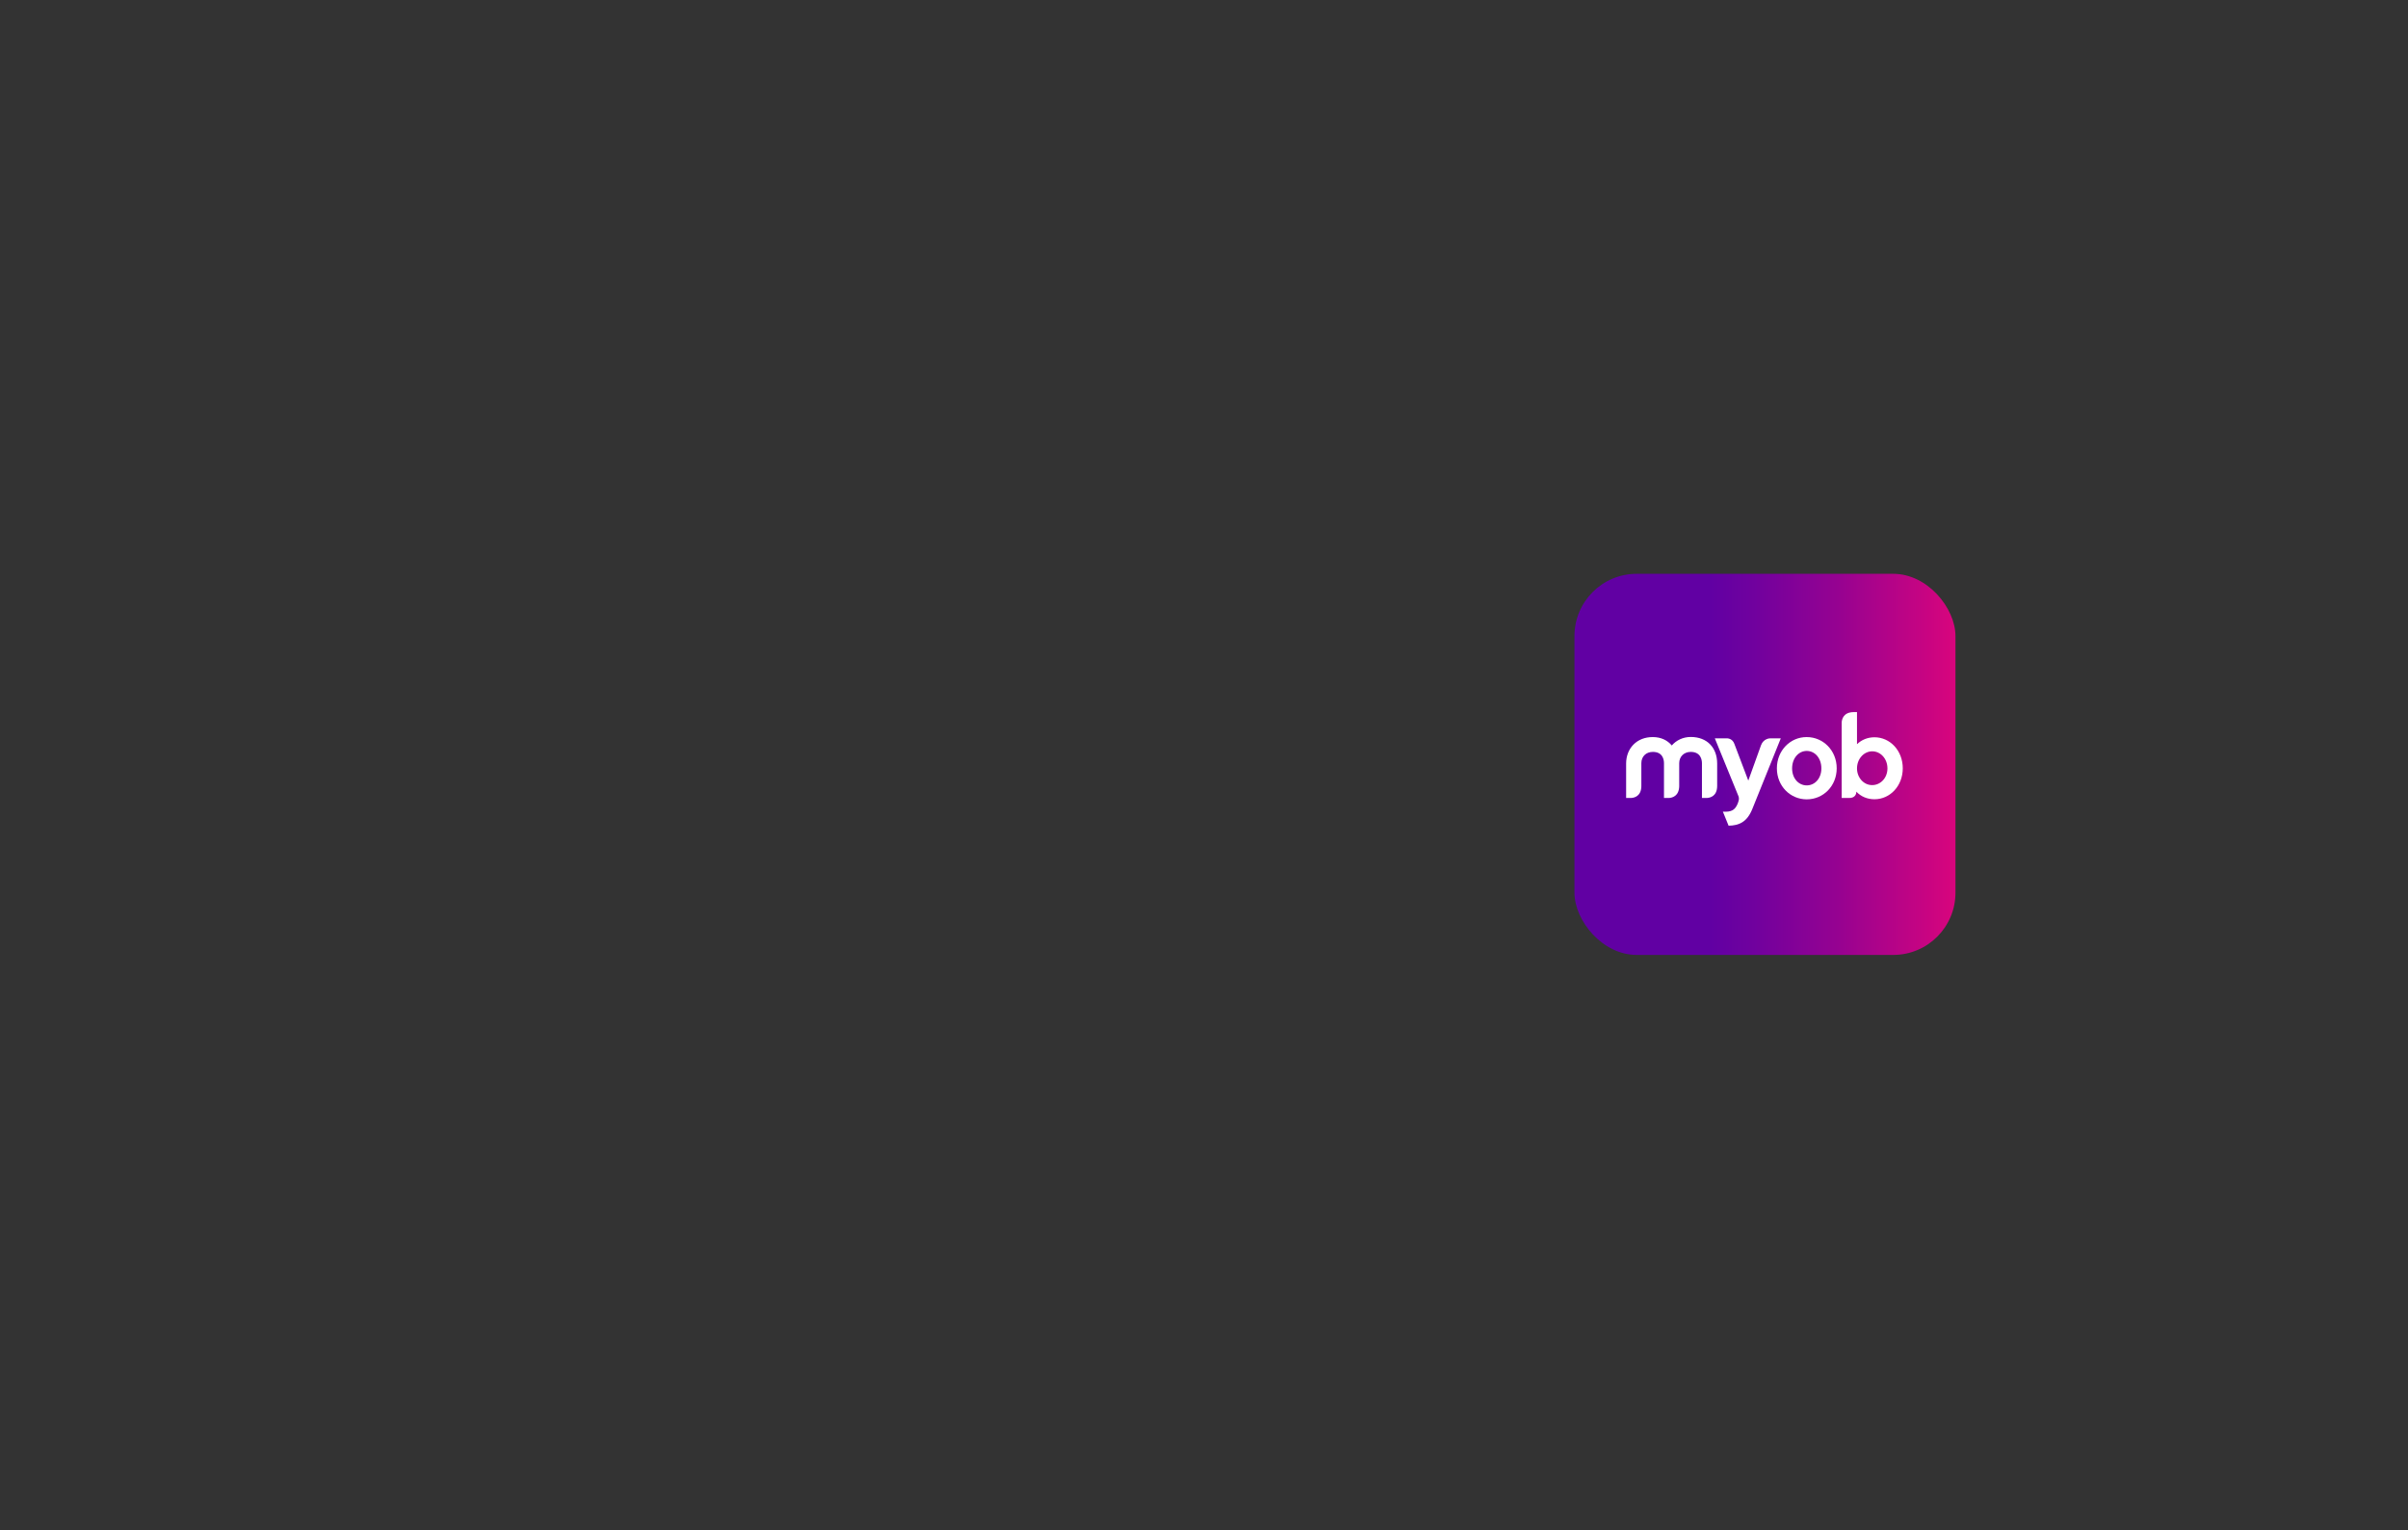 <svg viewBox="0 0 1264 803" xmlns="http://www.w3.org/2000/svg" xmlns:xlink="http://www.w3.org/1999/xlink"><rect x="0" y="0" width="1264" height="803" fill="#333333" stroke="none"/><linearGradient id="a" gradientUnits="userSpaceOnUse" x1="812.053" x2="1050.121" y1="401.115" y2="401.115"><stop offset=".36" stop-color="#6100a3"/><stop offset=".456" stop-color="#70019e"/><stop offset=".641" stop-color="#960291"/><stop offset=".895" stop-color="#d7057d"/><stop offset=".97" stop-color="#eb0677"/></linearGradient><rect fill="url(#a)" height="200" rx="32.676" width="200" x="826.456" y="301.115"/><g fill="#fff"><path d="m877.551 391.195c-2.254-2.715-5.686-4.405-9.937-4.405-8.503-.051-14.035 5.993-14.035 13.881v18.082h2.612c1.793-.102 5.276-.973 5.378-6.147v-12.089c0-3.534 2.459-5.942 6.044-5.942 5.276 0 5.839 4.2 5.839 5.942v18.235h2.612c1.742-.102 5.225-.973 5.378-6.096v-12.14c0-3.534 2.561-5.942 6.044-5.942 5.276 0 5.891 4.2 5.891 5.942v18.235h2.612c1.793-.102 5.327-.973 5.378-6.249v-11.832c0-8.196-5.174-13.933-13.881-13.933-4.047 0-7.581 1.742-9.937 4.456"/><path d="m924.42 390.991-6.71 18.645-7.325-19.311c-1.127-3.073-3.995-2.868-3.995-2.868h-6.249l12.396 30.324q0-.051-.051-.102s0 .051.051.102c0 .051.051.102.051.102l-.051-.154c.41 1.229.307 1.895-.102 3.125l-.256.768c-1.434 3.586-3.483 4.559-7.786 4.303v.051l2.971 7.325c5.532-.102 9.732-1.946 12.498-8.862l14.906-36.983h-5.583c-.256 0-3.432.102-4.764 3.534"/><path d="m940.709 403.233c0-5.378 3.432-9.169 7.683-9.169s7.683 3.739 7.683 9.169c0 5.276-3.432 8.913-7.683 8.913-4.252-0-7.683-3.637-7.683-8.913m-7.991-.051c0 9.323 7.018 16.289 15.674 16.289 8.657 0 15.725-6.966 15.725-16.289s-7.069-16.391-15.725-16.391c-8.657-.051-15.674 7.069-15.674 16.391"/><path d="m974.772 403.233c0-4.969 3.586-8.964 7.991-8.964s7.991 3.893 7.991 8.964c0 4.969-3.586 8.759-7.991 8.759-4.405.051-7.991-3.893-7.991-8.759m-1.639-29.556c-5.43 0-6.3 3.688-6.403 5.43v39.647h3.842c3.073.051 3.79-1.895 3.842-3.022v-.307c2.407 2.561 5.737 3.995 9.527 3.995 8.196 0 14.855-7.018 14.855-16.238 0-9.271-6.659-16.289-14.855-16.289-3.586 0-6.761 1.332-9.169 3.637v-16.852h-1.639z"/></g></svg>